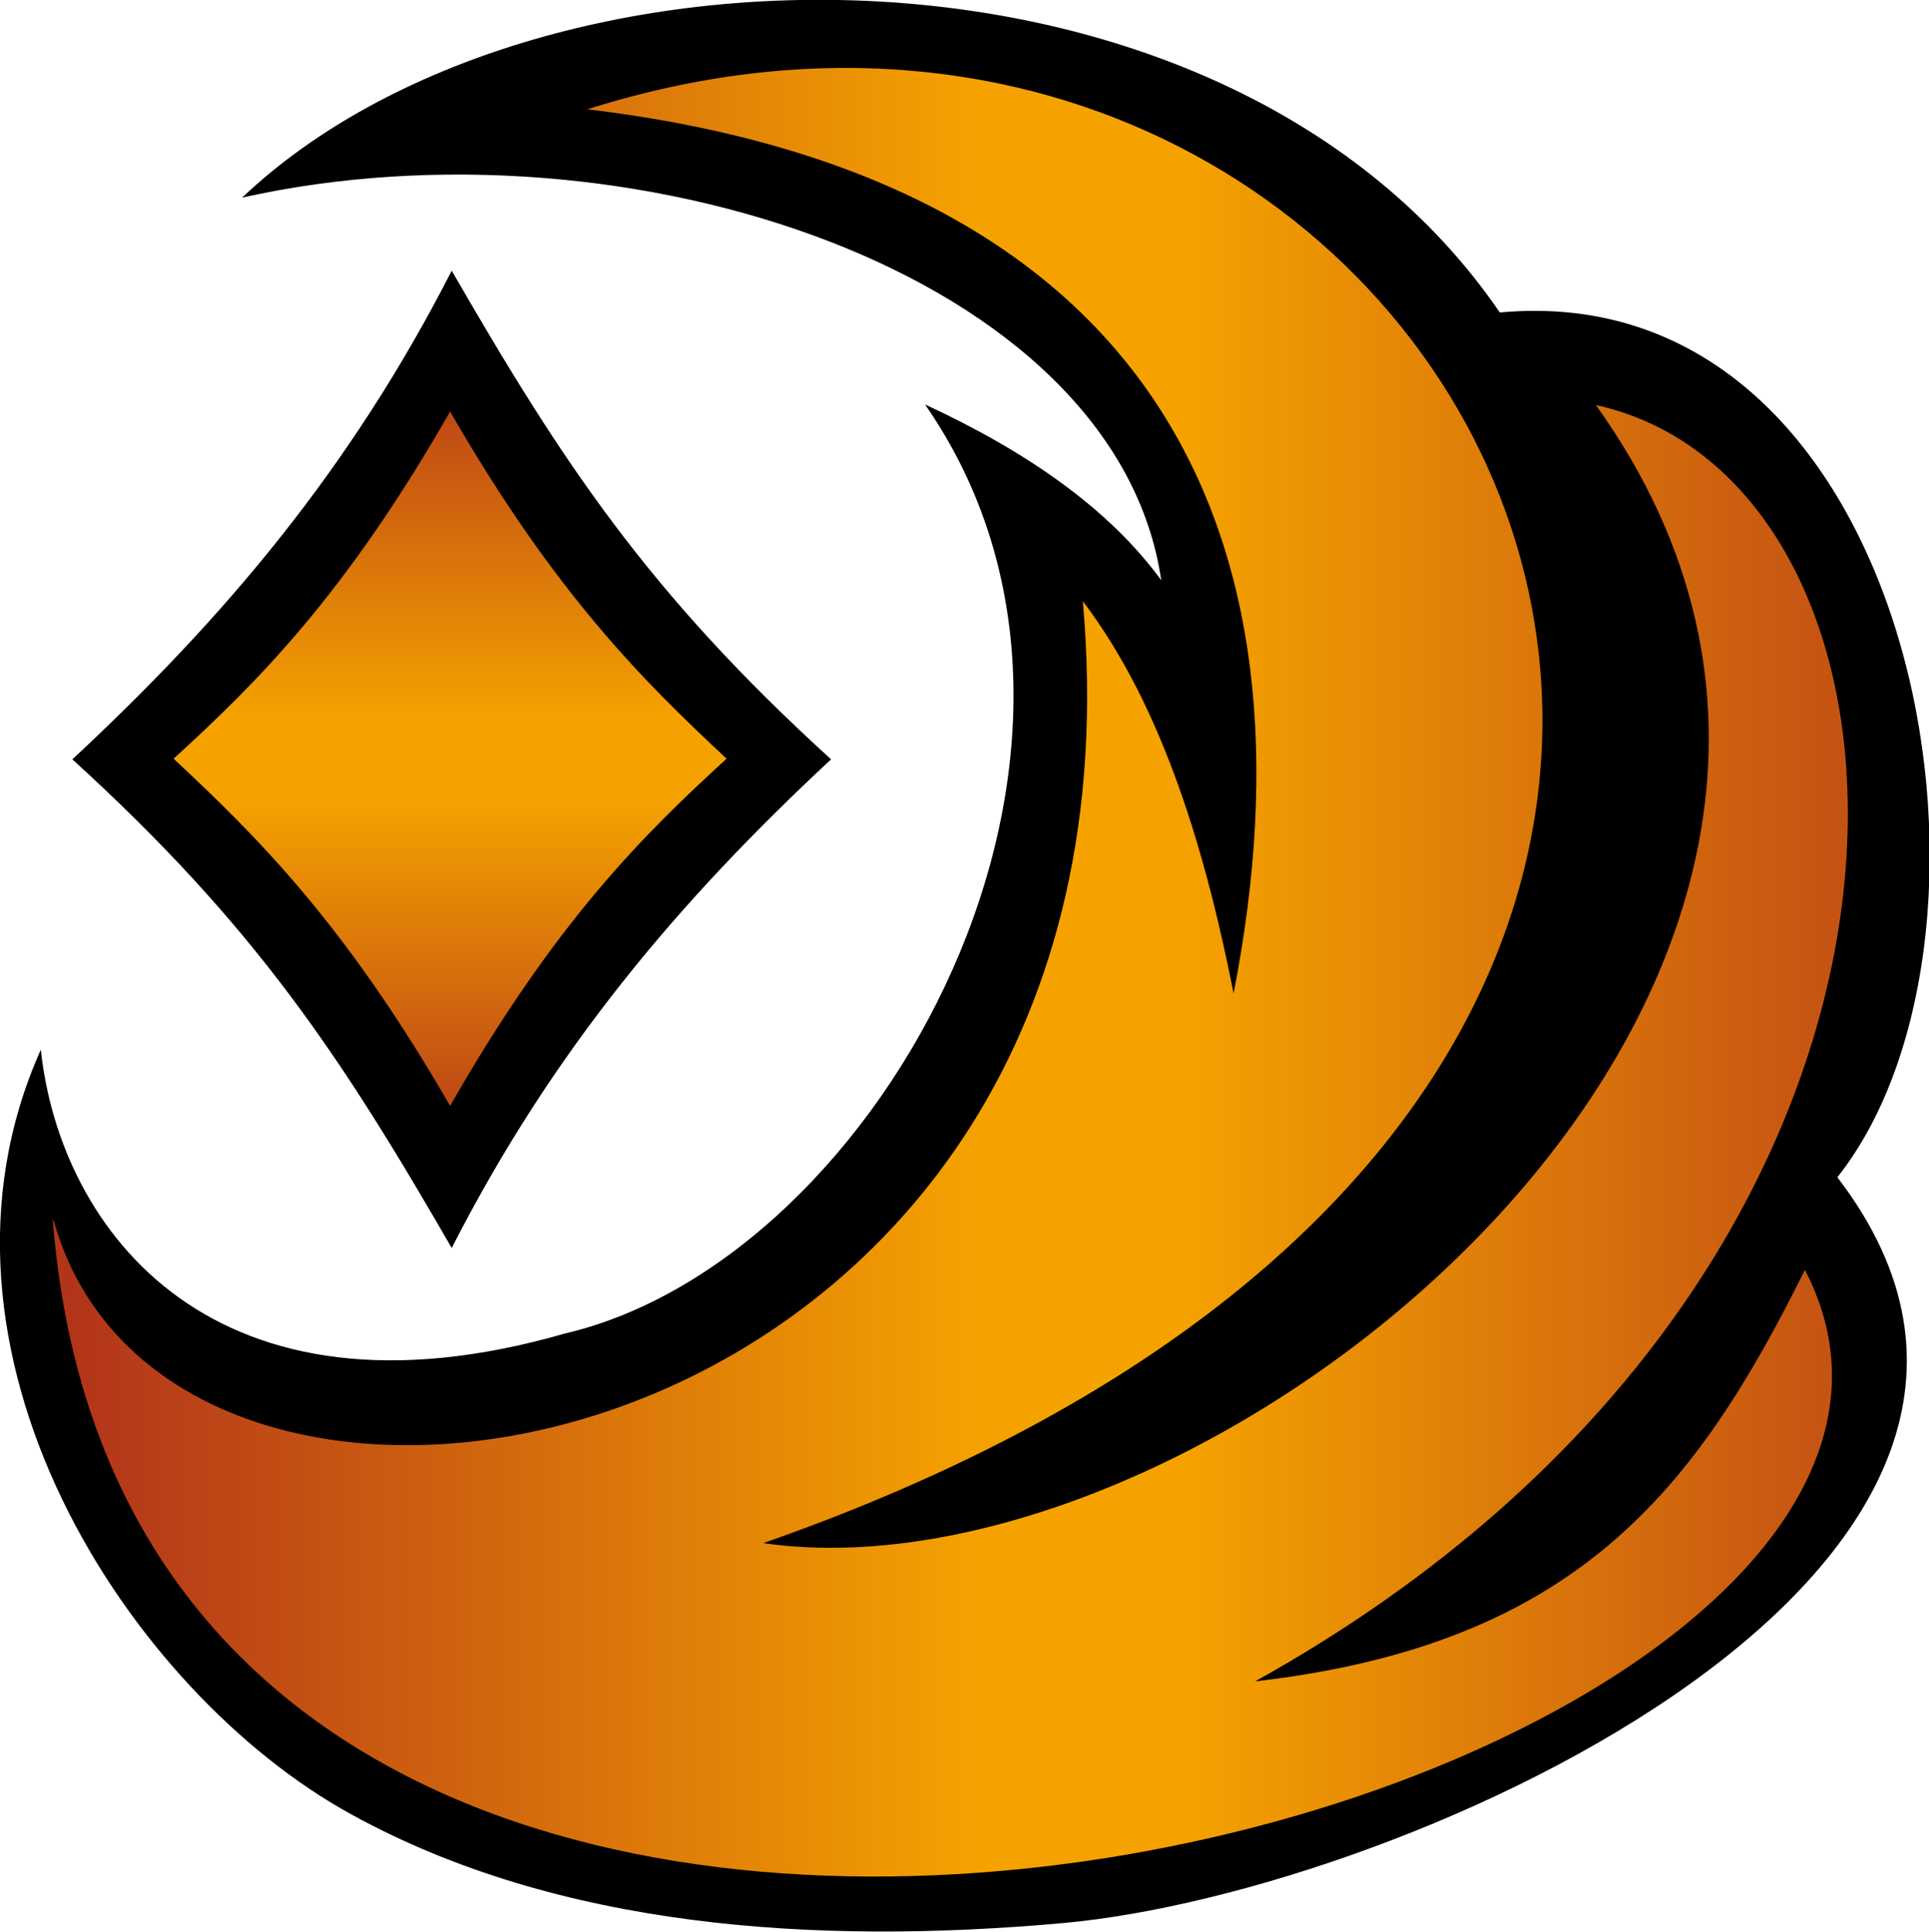 <?xml version="1.0" encoding="UTF-8"?>
<svg width="600" height="601" version="1.1" xmlns="http://www.w3.org/2000/svg" xmlns:xlink="http://www.w3.org/1999/xlink">
	<defs>
		<linearGradient id="gradient-body" x2=".5" spreadMethod="reflect">
			<stop stop-color="#b2341a" offset="0"/>
			<stop stop-color="#f5a200" offset=".9"/>
		</linearGradient>
		<linearGradient id="gradient-boss" x2="0" y1="-.1" y2=".5" xlink:href="#gradient-body"/>
	</defs>
	<path id="outline" fill="black" d="m75.2 61.5c120-26.9 272 23.5 286 119-16.2-22.2-41.7-40-73.5-54.7 73.8 106-13.4 266-112 289-109 31.4-157-31.9-163-88.3-41.9 93.6 27.3 200 96.8 238 64.3 35.3 144 40.6 221 33.7 108-9.71 333-112 241-232 60.7-76.7 24.9-281-105-269-84.8-124-300-122-391-35.9zm65.3 22.7c-31.5 61.7-70.7 108-118 152 56.9 51.8 83.7 92.5 118 152 31.5-61.7 70.7-108 118-152-56.9-51.8-83.7-92.5-118-152z"/>
	<path id="body" fill="url(#gradient-body)" d="m16.8 380c37.8 134 344 76.8 320-193 25.3 33.3 38.5 79.5 46.9 122 28.2-144-25.5-254-201-275 277-88 475 299 54.7 446 142 20.4 385-178 259-354 112 24.6 126 268-106 397 100-11.5 137-59.5 171-128 86.2 166-518 332-545-15.8z"/>
	<path id="boss" fill="url(#gradient-boss)" d="m140 128c-32.7 57.3-60.3 84.5-86 108 25.7 24 53.3 51.2 86 108 32.7-57.3 60.3-84.5 86-108-25.7-24-53.3-51.2-86-108z"/>
</svg>
